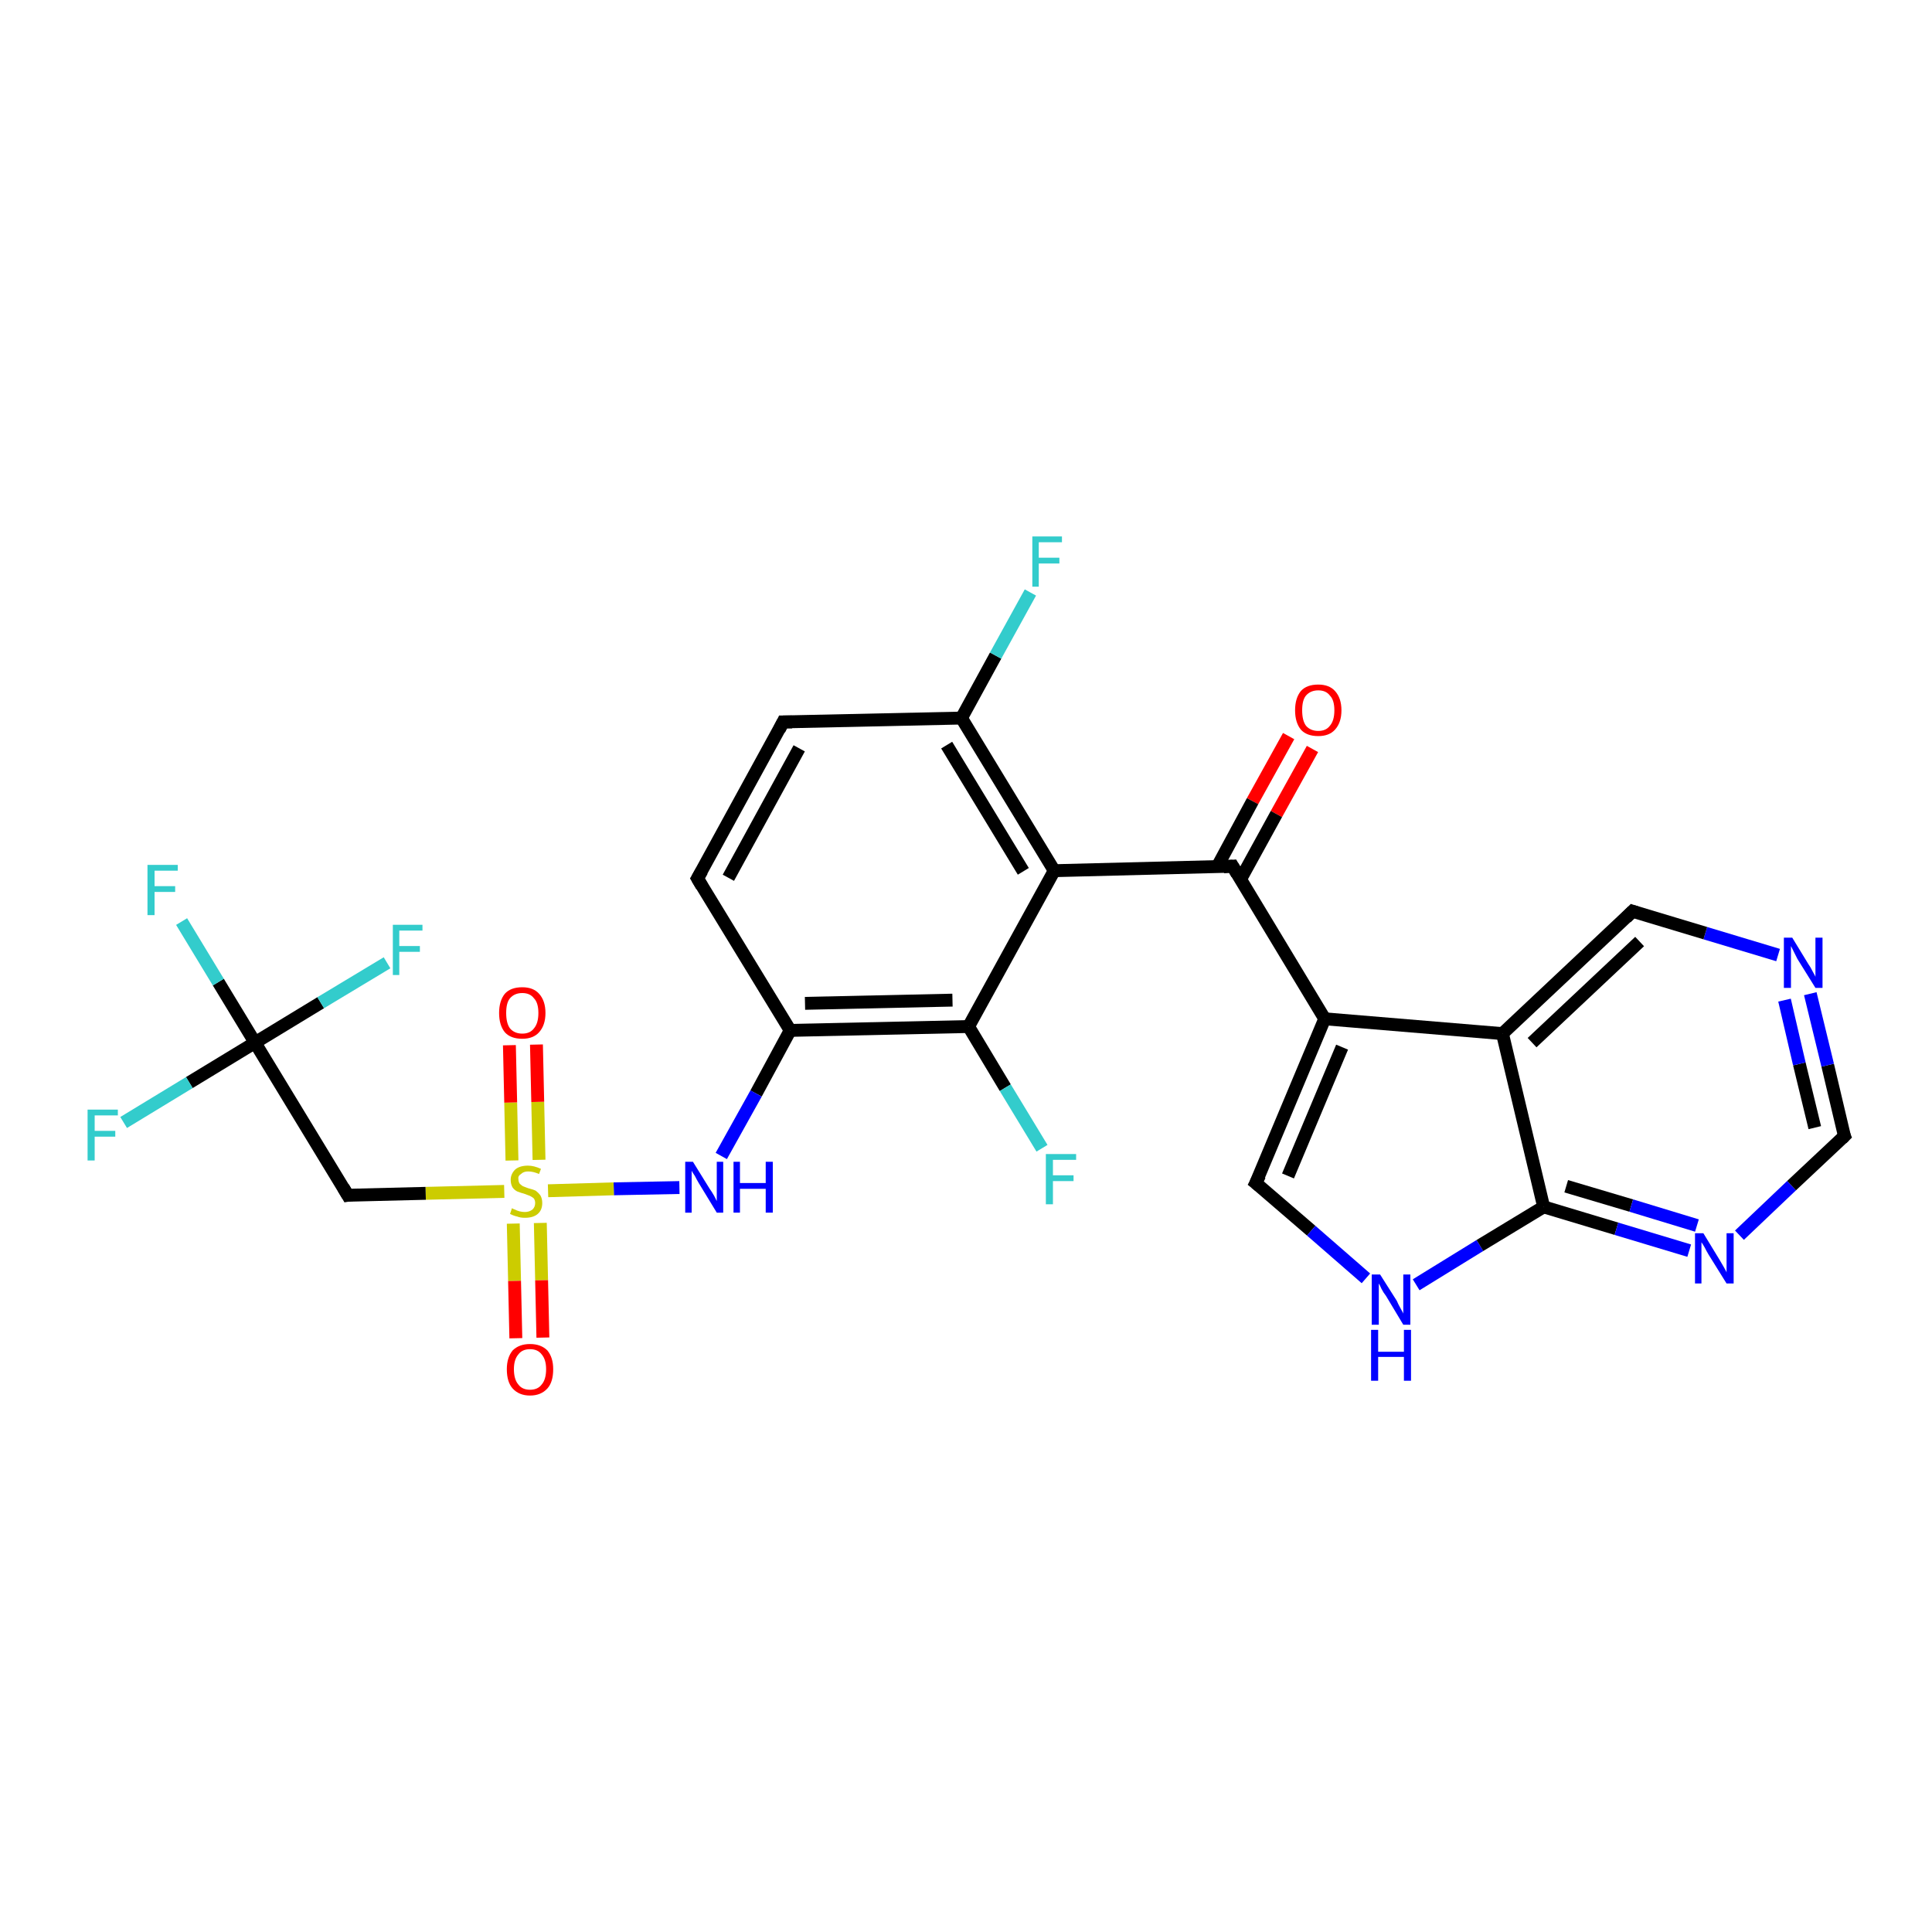 <?xml version='1.0' encoding='iso-8859-1'?>
<svg version='1.1' baseProfile='full'
              xmlns='http://www.w3.org/2000/svg'
                      xmlns:rdkit='http://www.rdkit.org/xml'
                      xmlns:xlink='http://www.w3.org/1999/xlink'
                  xml:space='preserve'
width='300px' height='300px' viewBox='0 0 300 300'>
<!-- END OF HEADER -->
<rect style='opacity:1.0;fill:#FFFFFF;stroke:none' width='300.0' height='300.0' x='0.0' y='0.0'> </rect>
<path class='bond-0 atom-0 atom-1' d='M 203.8,116.3 L 198.2,126.4' style='fill:none;fill-rule:evenodd;stroke:#FF0000;stroke-width:2.0px;stroke-linecap:butt;stroke-linejoin:miter;stroke-opacity:1' />
<path class='bond-0 atom-0 atom-1' d='M 198.2,126.4 L 192.6,136.6' style='fill:none;fill-rule:evenodd;stroke:#000000;stroke-width:2.0px;stroke-linecap:butt;stroke-linejoin:miter;stroke-opacity:1' />
<path class='bond-0 atom-0 atom-1' d='M 200.1,114.3 L 194.5,124.4' style='fill:none;fill-rule:evenodd;stroke:#FF0000;stroke-width:2.0px;stroke-linecap:butt;stroke-linejoin:miter;stroke-opacity:1' />
<path class='bond-0 atom-0 atom-1' d='M 194.5,124.4 L 189.0,134.6' style='fill:none;fill-rule:evenodd;stroke:#000000;stroke-width:2.0px;stroke-linecap:butt;stroke-linejoin:miter;stroke-opacity:1' />
<path class='bond-1 atom-1 atom-2' d='M 191.4,134.5 L 163.7,135.2' style='fill:none;fill-rule:evenodd;stroke:#000000;stroke-width:2.0px;stroke-linecap:butt;stroke-linejoin:miter;stroke-opacity:1' />
<path class='bond-2 atom-2 atom-3' d='M 163.7,135.2 L 149.3,111.5' style='fill:none;fill-rule:evenodd;stroke:#000000;stroke-width:2.0px;stroke-linecap:butt;stroke-linejoin:miter;stroke-opacity:1' />
<path class='bond-2 atom-2 atom-3' d='M 158.9,135.3 L 147.0,115.7' style='fill:none;fill-rule:evenodd;stroke:#000000;stroke-width:2.0px;stroke-linecap:butt;stroke-linejoin:miter;stroke-opacity:1' />
<path class='bond-3 atom-3 atom-4' d='M 149.3,111.5 L 154.6,101.8' style='fill:none;fill-rule:evenodd;stroke:#000000;stroke-width:2.0px;stroke-linecap:butt;stroke-linejoin:miter;stroke-opacity:1' />
<path class='bond-3 atom-3 atom-4' d='M 154.6,101.8 L 160.0,92.0' style='fill:none;fill-rule:evenodd;stroke:#33CCCC;stroke-width:2.0px;stroke-linecap:butt;stroke-linejoin:miter;stroke-opacity:1' />
<path class='bond-4 atom-3 atom-5' d='M 149.3,111.5 L 121.6,112.1' style='fill:none;fill-rule:evenodd;stroke:#000000;stroke-width:2.0px;stroke-linecap:butt;stroke-linejoin:miter;stroke-opacity:1' />
<path class='bond-5 atom-5 atom-6' d='M 121.6,112.1 L 108.3,136.4' style='fill:none;fill-rule:evenodd;stroke:#000000;stroke-width:2.0px;stroke-linecap:butt;stroke-linejoin:miter;stroke-opacity:1' />
<path class='bond-5 atom-5 atom-6' d='M 124.1,116.2 L 113.1,136.3' style='fill:none;fill-rule:evenodd;stroke:#000000;stroke-width:2.0px;stroke-linecap:butt;stroke-linejoin:miter;stroke-opacity:1' />
<path class='bond-6 atom-6 atom-7' d='M 108.3,136.4 L 122.7,160.0' style='fill:none;fill-rule:evenodd;stroke:#000000;stroke-width:2.0px;stroke-linecap:butt;stroke-linejoin:miter;stroke-opacity:1' />
<path class='bond-7 atom-7 atom-8' d='M 122.7,160.0 L 117.4,169.8' style='fill:none;fill-rule:evenodd;stroke:#000000;stroke-width:2.0px;stroke-linecap:butt;stroke-linejoin:miter;stroke-opacity:1' />
<path class='bond-7 atom-7 atom-8' d='M 117.4,169.8 L 112.0,179.5' style='fill:none;fill-rule:evenodd;stroke:#0000FF;stroke-width:2.0px;stroke-linecap:butt;stroke-linejoin:miter;stroke-opacity:1' />
<path class='bond-8 atom-8 atom-9' d='M 105.5,184.4 L 95.3,184.6' style='fill:none;fill-rule:evenodd;stroke:#0000FF;stroke-width:2.0px;stroke-linecap:butt;stroke-linejoin:miter;stroke-opacity:1' />
<path class='bond-8 atom-8 atom-9' d='M 95.3,184.6 L 85.1,184.9' style='fill:none;fill-rule:evenodd;stroke:#CCCC00;stroke-width:2.0px;stroke-linecap:butt;stroke-linejoin:miter;stroke-opacity:1' />
<path class='bond-9 atom-9 atom-10' d='M 83.7,180.1 L 83.5,171.1' style='fill:none;fill-rule:evenodd;stroke:#CCCC00;stroke-width:2.0px;stroke-linecap:butt;stroke-linejoin:miter;stroke-opacity:1' />
<path class='bond-9 atom-9 atom-10' d='M 83.5,171.1 L 83.3,162.2' style='fill:none;fill-rule:evenodd;stroke:#FF0000;stroke-width:2.0px;stroke-linecap:butt;stroke-linejoin:miter;stroke-opacity:1' />
<path class='bond-9 atom-9 atom-10' d='M 79.5,180.2 L 79.3,171.2' style='fill:none;fill-rule:evenodd;stroke:#CCCC00;stroke-width:2.0px;stroke-linecap:butt;stroke-linejoin:miter;stroke-opacity:1' />
<path class='bond-9 atom-9 atom-10' d='M 79.3,171.2 L 79.1,162.3' style='fill:none;fill-rule:evenodd;stroke:#FF0000;stroke-width:2.0px;stroke-linecap:butt;stroke-linejoin:miter;stroke-opacity:1' />
<path class='bond-10 atom-9 atom-11' d='M 79.7,190.0 L 79.9,198.9' style='fill:none;fill-rule:evenodd;stroke:#CCCC00;stroke-width:2.0px;stroke-linecap:butt;stroke-linejoin:miter;stroke-opacity:1' />
<path class='bond-10 atom-9 atom-11' d='M 79.9,198.9 L 80.1,207.8' style='fill:none;fill-rule:evenodd;stroke:#FF0000;stroke-width:2.0px;stroke-linecap:butt;stroke-linejoin:miter;stroke-opacity:1' />
<path class='bond-10 atom-9 atom-11' d='M 83.9,189.9 L 84.1,198.8' style='fill:none;fill-rule:evenodd;stroke:#CCCC00;stroke-width:2.0px;stroke-linecap:butt;stroke-linejoin:miter;stroke-opacity:1' />
<path class='bond-10 atom-9 atom-11' d='M 84.1,198.8 L 84.3,207.7' style='fill:none;fill-rule:evenodd;stroke:#FF0000;stroke-width:2.0px;stroke-linecap:butt;stroke-linejoin:miter;stroke-opacity:1' />
<path class='bond-11 atom-9 atom-12' d='M 78.3,185.0 L 66.1,185.3' style='fill:none;fill-rule:evenodd;stroke:#CCCC00;stroke-width:2.0px;stroke-linecap:butt;stroke-linejoin:miter;stroke-opacity:1' />
<path class='bond-11 atom-9 atom-12' d='M 66.1,185.3 L 54.0,185.6' style='fill:none;fill-rule:evenodd;stroke:#000000;stroke-width:2.0px;stroke-linecap:butt;stroke-linejoin:miter;stroke-opacity:1' />
<path class='bond-12 atom-12 atom-13' d='M 54.0,185.6 L 39.6,161.9' style='fill:none;fill-rule:evenodd;stroke:#000000;stroke-width:2.0px;stroke-linecap:butt;stroke-linejoin:miter;stroke-opacity:1' />
<path class='bond-13 atom-13 atom-14' d='M 39.6,161.9 L 33.9,152.5' style='fill:none;fill-rule:evenodd;stroke:#000000;stroke-width:2.0px;stroke-linecap:butt;stroke-linejoin:miter;stroke-opacity:1' />
<path class='bond-13 atom-13 atom-14' d='M 33.9,152.5 L 28.2,143.1' style='fill:none;fill-rule:evenodd;stroke:#33CCCC;stroke-width:2.0px;stroke-linecap:butt;stroke-linejoin:miter;stroke-opacity:1' />
<path class='bond-14 atom-13 atom-15' d='M 39.6,161.9 L 29.4,168.1' style='fill:none;fill-rule:evenodd;stroke:#000000;stroke-width:2.0px;stroke-linecap:butt;stroke-linejoin:miter;stroke-opacity:1' />
<path class='bond-14 atom-13 atom-15' d='M 29.4,168.1 L 19.2,174.3' style='fill:none;fill-rule:evenodd;stroke:#33CCCC;stroke-width:2.0px;stroke-linecap:butt;stroke-linejoin:miter;stroke-opacity:1' />
<path class='bond-15 atom-13 atom-16' d='M 39.6,161.9 L 49.8,155.7' style='fill:none;fill-rule:evenodd;stroke:#000000;stroke-width:2.0px;stroke-linecap:butt;stroke-linejoin:miter;stroke-opacity:1' />
<path class='bond-15 atom-13 atom-16' d='M 49.8,155.7 L 60.1,149.5' style='fill:none;fill-rule:evenodd;stroke:#33CCCC;stroke-width:2.0px;stroke-linecap:butt;stroke-linejoin:miter;stroke-opacity:1' />
<path class='bond-16 atom-7 atom-17' d='M 122.7,160.0 L 150.4,159.4' style='fill:none;fill-rule:evenodd;stroke:#000000;stroke-width:2.0px;stroke-linecap:butt;stroke-linejoin:miter;stroke-opacity:1' />
<path class='bond-16 atom-7 atom-17' d='M 125.0,155.8 L 147.9,155.3' style='fill:none;fill-rule:evenodd;stroke:#000000;stroke-width:2.0px;stroke-linecap:butt;stroke-linejoin:miter;stroke-opacity:1' />
<path class='bond-17 atom-17 atom-18' d='M 150.4,159.4 L 156.1,168.9' style='fill:none;fill-rule:evenodd;stroke:#000000;stroke-width:2.0px;stroke-linecap:butt;stroke-linejoin:miter;stroke-opacity:1' />
<path class='bond-17 atom-17 atom-18' d='M 156.1,168.9 L 161.8,178.3' style='fill:none;fill-rule:evenodd;stroke:#33CCCC;stroke-width:2.0px;stroke-linecap:butt;stroke-linejoin:miter;stroke-opacity:1' />
<path class='bond-18 atom-1 atom-19' d='M 191.4,134.5 L 205.7,158.2' style='fill:none;fill-rule:evenodd;stroke:#000000;stroke-width:2.0px;stroke-linecap:butt;stroke-linejoin:miter;stroke-opacity:1' />
<path class='bond-19 atom-19 atom-20' d='M 205.7,158.2 L 195.0,183.7' style='fill:none;fill-rule:evenodd;stroke:#000000;stroke-width:2.0px;stroke-linecap:butt;stroke-linejoin:miter;stroke-opacity:1' />
<path class='bond-19 atom-19 atom-20' d='M 208.4,162.6 L 200.0,182.6' style='fill:none;fill-rule:evenodd;stroke:#000000;stroke-width:2.0px;stroke-linecap:butt;stroke-linejoin:miter;stroke-opacity:1' />
<path class='bond-20 atom-20 atom-21' d='M 195.0,183.7 L 203.6,191.1' style='fill:none;fill-rule:evenodd;stroke:#000000;stroke-width:2.0px;stroke-linecap:butt;stroke-linejoin:miter;stroke-opacity:1' />
<path class='bond-20 atom-20 atom-21' d='M 203.6,191.1 L 212.1,198.5' style='fill:none;fill-rule:evenodd;stroke:#0000FF;stroke-width:2.0px;stroke-linecap:butt;stroke-linejoin:miter;stroke-opacity:1' />
<path class='bond-21 atom-21 atom-22' d='M 219.9,199.5 L 229.8,193.4' style='fill:none;fill-rule:evenodd;stroke:#0000FF;stroke-width:2.0px;stroke-linecap:butt;stroke-linejoin:miter;stroke-opacity:1' />
<path class='bond-21 atom-21 atom-22' d='M 229.8,193.4 L 239.7,187.4' style='fill:none;fill-rule:evenodd;stroke:#000000;stroke-width:2.0px;stroke-linecap:butt;stroke-linejoin:miter;stroke-opacity:1' />
<path class='bond-22 atom-22 atom-23' d='M 239.7,187.4 L 251.0,190.8' style='fill:none;fill-rule:evenodd;stroke:#000000;stroke-width:2.0px;stroke-linecap:butt;stroke-linejoin:miter;stroke-opacity:1' />
<path class='bond-22 atom-22 atom-23' d='M 251.0,190.8 L 262.3,194.2' style='fill:none;fill-rule:evenodd;stroke:#0000FF;stroke-width:2.0px;stroke-linecap:butt;stroke-linejoin:miter;stroke-opacity:1' />
<path class='bond-22 atom-22 atom-23' d='M 243.2,184.2 L 253.3,187.2' style='fill:none;fill-rule:evenodd;stroke:#000000;stroke-width:2.0px;stroke-linecap:butt;stroke-linejoin:miter;stroke-opacity:1' />
<path class='bond-22 atom-22 atom-23' d='M 253.3,187.2 L 263.5,190.3' style='fill:none;fill-rule:evenodd;stroke:#0000FF;stroke-width:2.0px;stroke-linecap:butt;stroke-linejoin:miter;stroke-opacity:1' />
<path class='bond-23 atom-23 atom-24' d='M 270.1,191.8 L 278.2,184.1' style='fill:none;fill-rule:evenodd;stroke:#0000FF;stroke-width:2.0px;stroke-linecap:butt;stroke-linejoin:miter;stroke-opacity:1' />
<path class='bond-23 atom-23 atom-24' d='M 278.2,184.1 L 286.4,176.4' style='fill:none;fill-rule:evenodd;stroke:#000000;stroke-width:2.0px;stroke-linecap:butt;stroke-linejoin:miter;stroke-opacity:1' />
<path class='bond-24 atom-24 atom-25' d='M 286.4,176.4 L 283.8,165.4' style='fill:none;fill-rule:evenodd;stroke:#000000;stroke-width:2.0px;stroke-linecap:butt;stroke-linejoin:miter;stroke-opacity:1' />
<path class='bond-24 atom-24 atom-25' d='M 283.8,165.4 L 281.1,154.3' style='fill:none;fill-rule:evenodd;stroke:#0000FF;stroke-width:2.0px;stroke-linecap:butt;stroke-linejoin:miter;stroke-opacity:1' />
<path class='bond-24 atom-24 atom-25' d='M 281.8,175.1 L 279.4,165.2' style='fill:none;fill-rule:evenodd;stroke:#000000;stroke-width:2.0px;stroke-linecap:butt;stroke-linejoin:miter;stroke-opacity:1' />
<path class='bond-24 atom-24 atom-25' d='M 279.4,165.2 L 277.1,155.3' style='fill:none;fill-rule:evenodd;stroke:#0000FF;stroke-width:2.0px;stroke-linecap:butt;stroke-linejoin:miter;stroke-opacity:1' />
<path class='bond-25 atom-25 atom-26' d='M 276.1,148.3 L 264.8,144.9' style='fill:none;fill-rule:evenodd;stroke:#0000FF;stroke-width:2.0px;stroke-linecap:butt;stroke-linejoin:miter;stroke-opacity:1' />
<path class='bond-25 atom-25 atom-26' d='M 264.8,144.9 L 253.5,141.5' style='fill:none;fill-rule:evenodd;stroke:#000000;stroke-width:2.0px;stroke-linecap:butt;stroke-linejoin:miter;stroke-opacity:1' />
<path class='bond-26 atom-26 atom-27' d='M 253.5,141.5 L 233.3,160.5' style='fill:none;fill-rule:evenodd;stroke:#000000;stroke-width:2.0px;stroke-linecap:butt;stroke-linejoin:miter;stroke-opacity:1' />
<path class='bond-26 atom-26 atom-27' d='M 254.6,146.2 L 237.9,161.9' style='fill:none;fill-rule:evenodd;stroke:#000000;stroke-width:2.0px;stroke-linecap:butt;stroke-linejoin:miter;stroke-opacity:1' />
<path class='bond-27 atom-17 atom-2' d='M 150.4,159.4 L 163.7,135.2' style='fill:none;fill-rule:evenodd;stroke:#000000;stroke-width:2.0px;stroke-linecap:butt;stroke-linejoin:miter;stroke-opacity:1' />
<path class='bond-28 atom-27 atom-19' d='M 233.3,160.5 L 205.7,158.2' style='fill:none;fill-rule:evenodd;stroke:#000000;stroke-width:2.0px;stroke-linecap:butt;stroke-linejoin:miter;stroke-opacity:1' />
<path class='bond-29 atom-27 atom-22' d='M 233.3,160.5 L 239.7,187.4' style='fill:none;fill-rule:evenodd;stroke:#000000;stroke-width:2.0px;stroke-linecap:butt;stroke-linejoin:miter;stroke-opacity:1' />
<path d='M 190.0,134.6 L 191.4,134.5 L 192.1,135.7' style='fill:none;stroke:#000000;stroke-width:2.0px;stroke-linecap:butt;stroke-linejoin:miter;stroke-opacity:1;' />
<path d='M 123.0,112.1 L 121.6,112.1 L 121.0,113.3' style='fill:none;stroke:#000000;stroke-width:2.0px;stroke-linecap:butt;stroke-linejoin:miter;stroke-opacity:1;' />
<path d='M 109.0,135.2 L 108.3,136.4 L 109.0,137.6' style='fill:none;stroke:#000000;stroke-width:2.0px;stroke-linecap:butt;stroke-linejoin:miter;stroke-opacity:1;' />
<path d='M 54.6,185.5 L 54.0,185.6 L 53.3,184.4' style='fill:none;stroke:#000000;stroke-width:2.0px;stroke-linecap:butt;stroke-linejoin:miter;stroke-opacity:1;' />
<path d='M 195.6,182.5 L 195.0,183.7 L 195.5,184.1' style='fill:none;stroke:#000000;stroke-width:2.0px;stroke-linecap:butt;stroke-linejoin:miter;stroke-opacity:1;' />
<path d='M 286.0,176.8 L 286.4,176.4 L 286.2,175.9' style='fill:none;stroke:#000000;stroke-width:2.0px;stroke-linecap:butt;stroke-linejoin:miter;stroke-opacity:1;' />
<path d='M 254.1,141.7 L 253.5,141.5 L 252.5,142.5' style='fill:none;stroke:#000000;stroke-width:2.0px;stroke-linecap:butt;stroke-linejoin:miter;stroke-opacity:1;' />
<path class='atom-0' d='M 201.1 110.3
Q 201.1 108.4, 202.0 107.3
Q 202.9 106.3, 204.7 106.3
Q 206.4 106.3, 207.3 107.3
Q 208.3 108.4, 208.3 110.3
Q 208.3 112.2, 207.3 113.3
Q 206.4 114.3, 204.7 114.3
Q 202.9 114.3, 202.0 113.3
Q 201.1 112.2, 201.1 110.3
M 204.7 113.5
Q 205.9 113.5, 206.5 112.7
Q 207.2 111.9, 207.2 110.3
Q 207.2 108.7, 206.5 108.0
Q 205.9 107.2, 204.7 107.2
Q 203.5 107.2, 202.8 108.0
Q 202.2 108.7, 202.2 110.3
Q 202.2 111.9, 202.8 112.7
Q 203.5 113.5, 204.7 113.5
' fill='#FF0000'/>
<path class='atom-4' d='M 160.3 83.3
L 164.9 83.3
L 164.9 84.2
L 161.3 84.2
L 161.3 86.6
L 164.5 86.6
L 164.5 87.5
L 161.3 87.5
L 161.3 91.1
L 160.3 91.1
L 160.3 83.3
' fill='#33CCCC'/>
<path class='atom-8' d='M 107.6 180.4
L 110.2 184.6
Q 110.5 185.0, 110.9 185.7
Q 111.3 186.5, 111.3 186.5
L 111.3 180.4
L 112.3 180.4
L 112.3 188.3
L 111.3 188.3
L 108.5 183.7
Q 108.2 183.2, 107.9 182.6
Q 107.5 182.0, 107.4 181.8
L 107.4 188.3
L 106.4 188.3
L 106.4 180.4
L 107.6 180.4
' fill='#0000FF'/>
<path class='atom-8' d='M 113.9 180.4
L 114.9 180.4
L 114.9 183.7
L 118.9 183.7
L 118.9 180.4
L 120.0 180.4
L 120.0 188.3
L 118.9 188.3
L 118.9 184.6
L 114.9 184.6
L 114.9 188.3
L 113.9 188.3
L 113.9 180.4
' fill='#0000FF'/>
<path class='atom-9' d='M 79.5 187.6
Q 79.6 187.7, 79.9 187.8
Q 80.3 188.0, 80.7 188.1
Q 81.1 188.2, 81.5 188.2
Q 82.2 188.2, 82.7 187.8
Q 83.1 187.4, 83.1 186.8
Q 83.1 186.4, 82.9 186.1
Q 82.7 185.9, 82.3 185.7
Q 82.0 185.6, 81.5 185.4
Q 80.8 185.2, 80.3 185.0
Q 79.9 184.8, 79.6 184.4
Q 79.3 183.9, 79.3 183.2
Q 79.3 182.3, 80.0 181.6
Q 80.7 181.0, 82.0 181.0
Q 82.9 181.0, 84.0 181.5
L 83.7 182.3
Q 82.8 181.9, 82.0 181.9
Q 81.3 181.9, 80.9 182.3
Q 80.4 182.6, 80.5 183.1
Q 80.5 183.5, 80.7 183.8
Q 80.9 184.0, 81.2 184.2
Q 81.5 184.3, 82.0 184.5
Q 82.8 184.7, 83.2 184.9
Q 83.6 185.2, 83.9 185.6
Q 84.2 186.1, 84.2 186.8
Q 84.2 187.9, 83.5 188.5
Q 82.8 189.1, 81.5 189.1
Q 80.8 189.1, 80.3 188.9
Q 79.8 188.8, 79.2 188.5
L 79.5 187.6
' fill='#CCCC00'/>
<path class='atom-10' d='M 77.5 157.3
Q 77.5 155.4, 78.4 154.3
Q 79.3 153.3, 81.1 153.3
Q 82.8 153.3, 83.7 154.3
Q 84.7 155.4, 84.7 157.3
Q 84.7 159.2, 83.7 160.3
Q 82.8 161.3, 81.1 161.3
Q 79.3 161.3, 78.4 160.3
Q 77.5 159.2, 77.5 157.3
M 81.1 160.5
Q 82.3 160.5, 82.9 159.7
Q 83.6 158.9, 83.6 157.3
Q 83.6 155.7, 82.9 155.0
Q 82.3 154.2, 81.1 154.2
Q 79.9 154.2, 79.2 155.0
Q 78.6 155.7, 78.6 157.3
Q 78.6 158.9, 79.2 159.7
Q 79.9 160.5, 81.1 160.5
' fill='#FF0000'/>
<path class='atom-11' d='M 78.7 212.6
Q 78.7 210.8, 79.6 209.7
Q 80.6 208.7, 82.3 208.7
Q 84.0 208.7, 85.0 209.7
Q 85.9 210.8, 85.9 212.6
Q 85.9 214.6, 85.0 215.6
Q 84.0 216.7, 82.3 216.7
Q 80.6 216.7, 79.6 215.6
Q 78.7 214.6, 78.7 212.6
M 82.3 215.8
Q 83.5 215.8, 84.1 215.0
Q 84.8 214.2, 84.8 212.6
Q 84.8 211.1, 84.1 210.3
Q 83.5 209.5, 82.3 209.5
Q 81.1 209.5, 80.5 210.3
Q 79.8 211.1, 79.8 212.6
Q 79.8 214.2, 80.5 215.0
Q 81.1 215.8, 82.3 215.8
' fill='#FF0000'/>
<path class='atom-14' d='M 22.9 134.3
L 27.6 134.3
L 27.6 135.2
L 24.0 135.2
L 24.0 137.6
L 27.2 137.6
L 27.2 138.5
L 24.0 138.5
L 24.0 142.1
L 22.9 142.1
L 22.9 134.3
' fill='#33CCCC'/>
<path class='atom-15' d='M 13.6 172.3
L 18.3 172.3
L 18.3 173.2
L 14.7 173.2
L 14.7 175.6
L 17.9 175.6
L 17.9 176.5
L 14.7 176.5
L 14.7 180.2
L 13.6 180.2
L 13.6 172.3
' fill='#33CCCC'/>
<path class='atom-16' d='M 61.0 143.6
L 65.6 143.6
L 65.6 144.5
L 62.0 144.5
L 62.0 146.9
L 65.2 146.9
L 65.2 147.8
L 62.0 147.8
L 62.0 151.4
L 61.0 151.4
L 61.0 143.6
' fill='#33CCCC'/>
<path class='atom-18' d='M 162.4 179.2
L 167.1 179.2
L 167.1 180.1
L 163.5 180.1
L 163.5 182.5
L 166.7 182.5
L 166.7 183.4
L 163.5 183.4
L 163.5 187.0
L 162.4 187.0
L 162.4 179.2
' fill='#33CCCC'/>
<path class='atom-21' d='M 214.3 197.9
L 216.9 202.0
Q 217.1 202.5, 217.5 203.2
Q 217.9 203.9, 217.9 204.0
L 217.9 197.9
L 219.0 197.9
L 219.0 205.7
L 217.9 205.7
L 215.2 201.2
Q 214.8 200.7, 214.5 200.1
Q 214.2 199.4, 214.1 199.3
L 214.1 205.7
L 213.0 205.7
L 213.0 197.9
L 214.3 197.9
' fill='#0000FF'/>
<path class='atom-21' d='M 212.9 206.5
L 214.0 206.5
L 214.0 209.9
L 218.0 209.9
L 218.0 206.5
L 219.1 206.5
L 219.1 214.4
L 218.0 214.4
L 218.0 210.7
L 214.0 210.7
L 214.0 214.4
L 212.9 214.4
L 212.9 206.5
' fill='#0000FF'/>
<path class='atom-23' d='M 264.5 191.5
L 267.0 195.6
Q 267.3 196.1, 267.7 196.8
Q 268.1 197.5, 268.1 197.6
L 268.1 191.5
L 269.2 191.5
L 269.2 199.3
L 268.1 199.3
L 265.3 194.8
Q 265.0 194.3, 264.7 193.7
Q 264.3 193.0, 264.2 192.9
L 264.2 199.3
L 263.2 199.3
L 263.2 191.5
L 264.5 191.5
' fill='#0000FF'/>
<path class='atom-25' d='M 278.3 145.6
L 280.8 149.7
Q 281.1 150.1, 281.5 150.9
Q 281.9 151.6, 281.9 151.7
L 281.9 145.6
L 283.0 145.6
L 283.0 153.4
L 281.9 153.4
L 279.1 148.9
Q 278.8 148.3, 278.5 147.7
Q 278.2 147.1, 278.1 146.9
L 278.1 153.4
L 277.0 153.4
L 277.0 145.6
L 278.3 145.6
' fill='#0000FF'/>
</svg>

